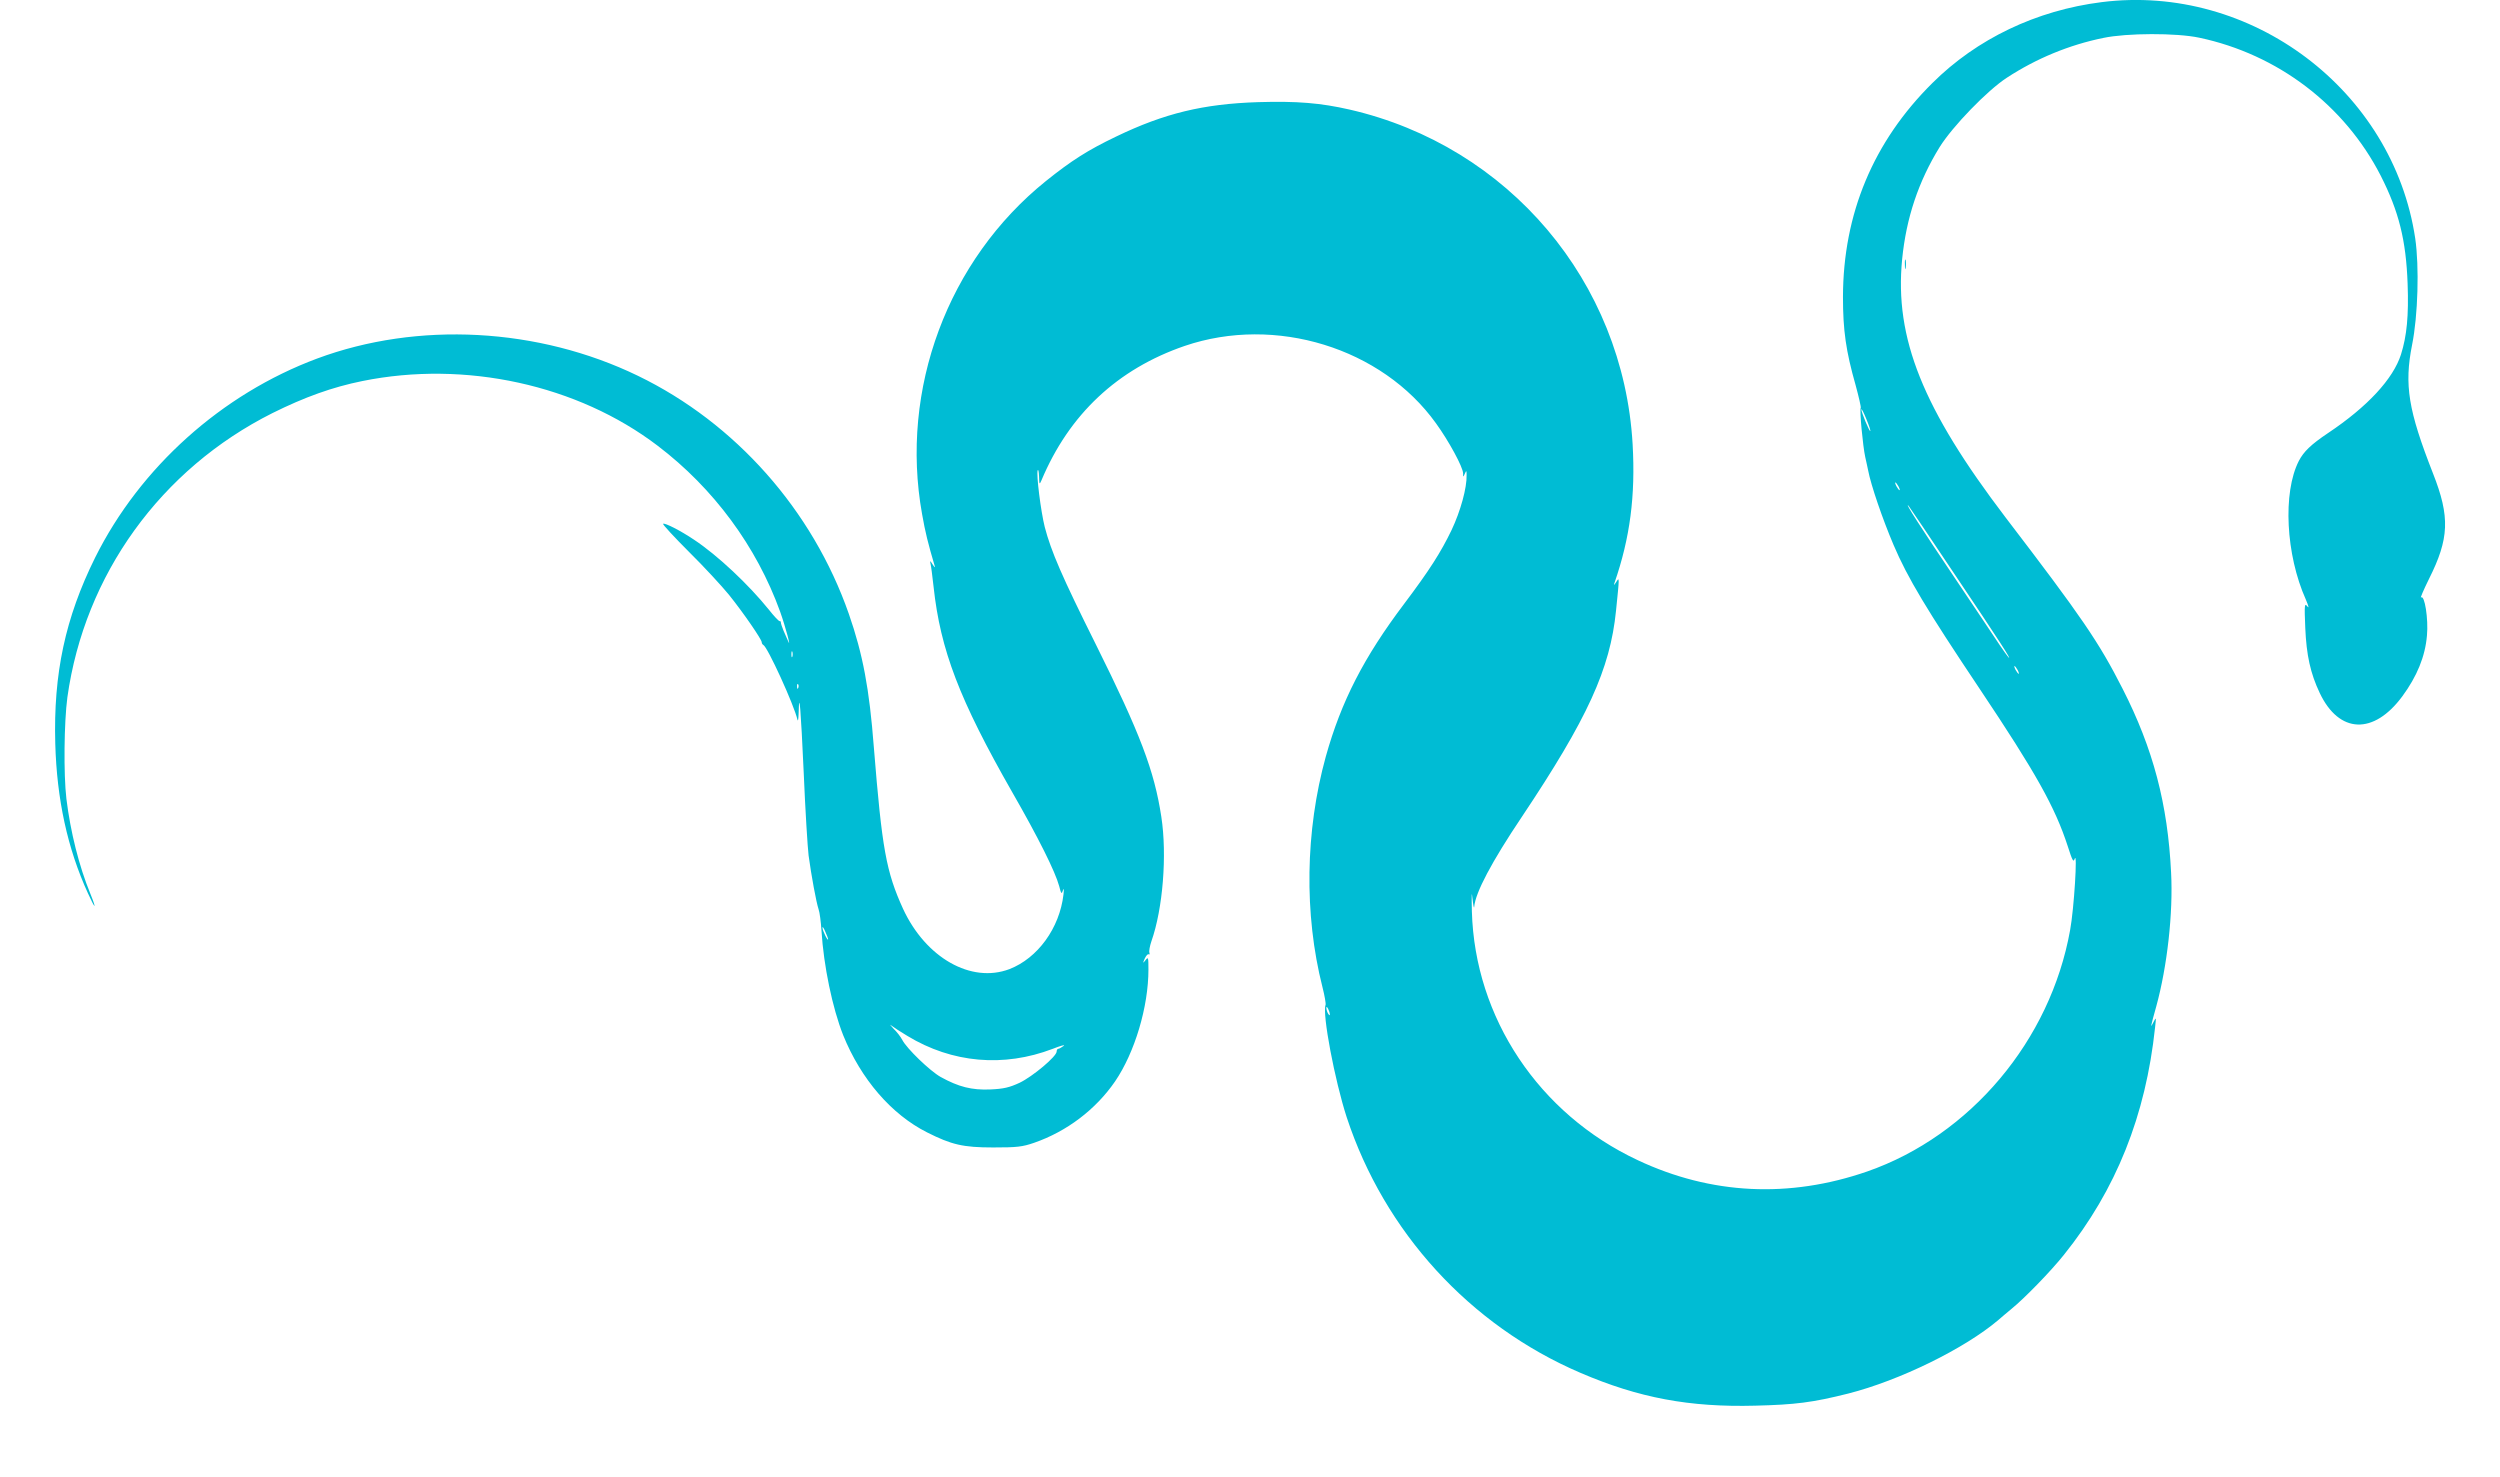 <?xml version="1.0" standalone="no"?>
<!DOCTYPE svg PUBLIC "-//W3C//DTD SVG 20010904//EN"
 "http://www.w3.org/TR/2001/REC-SVG-20010904/DTD/svg10.dtd">
<svg version="1.0" xmlns="http://www.w3.org/2000/svg"
 width="1280pt" height="756pt" viewBox="0 0 1280 756"
 preserveAspectRatio="xMidYMid meet">
<g transform="translate(0,756) scale(0.1,-0.1)"
fill="#00bcd4" stroke="none">
<path d="M10760 7549 c-334 -42 -639 -188 -866 -414 -303 -300 -457 -670 -458
-1095 0 -172 15 -277 65 -453 16 -59 28 -111 26 -115 -7 -10 11 -198 23 -252
6 -25 12 -56 15 -69 14 -74 73 -247 130 -381 72 -169 168 -329 441 -737 289
-432 386 -606 451 -806 23 -72 29 -84 35 -65 16 49 -3 -257 -23 -364 -101
-565 -511 -1052 -1039 -1236 -399 -138 -799 -119 -1175 58 -506 237 -834 729
-849 1274 -2 87 -1 109 3 66 4 -36 8 -55 9 -43 6 73 89 230 244 461 336 503
452 756 482 1055 18 176 18 174 1 147 -11 -17 -14 -19 -9 -5 80 231 108 447
93 711 -48 832 -635 1526 -1449 1713 -149 34 -269 44 -469 38 -280 -9 -479
-57 -726 -176 -146 -70 -229 -123 -360 -228 -502 -404 -749 -1066 -634 -1705
17 -96 30 -148 65 -267 3 -9 -2 -5 -11 9 -12 20 -15 21 -11 5 3 -11 10 -65 16
-120 35 -323 132 -577 402 -1050 135 -235 221 -408 241 -482 10 -40 13 -43 19
-22 5 15 6 6 3 -21 -20 -172 -132 -326 -277 -382 -196 -74 -428 58 -544 308
-87 191 -108 307 -150 829 -23 299 -56 475 -128 682 -185 530 -580 977 -1080
1219 -510 247 -1127 280 -1643 88 -488 -182 -906 -557 -1136 -1019 -153 -309
-214 -594 -204 -953 8 -284 62 -535 167 -765 38 -84 47 -88 13 -4 -59 144
-102 317 -123 487 -15 126 -12 393 5 520 88 628 478 1168 1050 1455 165 82
307 133 460 164 527 107 1102 -19 1512 -331 287 -218 507 -517 627 -849 28
-78 60 -199 40 -149 -4 8 -13 31 -22 50 -8 19 -14 38 -14 43 1 4 -2 7 -7 7 -4
0 -29 26 -54 58 -103 128 -263 279 -384 359 -70 47 -151 88 -158 81 -3 -3 57
-68 133 -144 77 -76 168 -175 204 -219 74 -92 168 -229 168 -243 0 -6 4 -12 8
-14 21 -8 158 -308 175 -383 3 -11 5 4 6 34 3 127 11 23 26 -305 8 -192 20
-383 25 -424 14 -103 39 -239 51 -275 6 -16 12 -66 15 -110 11 -180 56 -396
111 -535 91 -225 247 -406 430 -498 125 -63 184 -77 338 -77 122 0 149 3 210
24 167 58 315 170 414 314 101 148 171 382 171 573 0 63 -1 66 -15 48 -14 -18
-15 -17 -4 8 7 15 16 25 20 22 5 -3 6 1 4 8 -3 8 2 34 10 58 59 167 81 442 51
638 -36 236 -108 426 -336 884 -173 347 -228 474 -261 600 -20 80 -44 270 -36
290 3 7 6 -7 7 -32 1 -41 2 -43 12 -20 142 339 390 571 734 689 464 158 1009
-10 1286 -396 66 -91 138 -224 139 -256 0 -21 1 -21 9 -2 8 18 9 17 9 -7 2
-65 -31 -185 -77 -282 -55 -114 -112 -204 -243 -378 -206 -273 -322 -499 -401
-782 -105 -380 -112 -806 -17 -1180 11 -43 18 -84 16 -91 -18 -45 47 -387 108
-575 193 -587 630 -1066 1197 -1309 298 -128 558 -177 895 -168 204 5 293 16
476 62 263 67 596 230 769 377 14 13 44 37 65 55 68 55 203 194 270 278 268
334 419 713 467 1165 6 54 6 54 -9 25 -16 -33 -15 -25 15 82 56 204 87 478 76
685 -17 351 -92 635 -248 941 -122 240 -209 367 -599 877 -424 557 -570 918
-530 1323 21 211 83 397 192 574 66 106 244 290 344 355 150 98 318 168 495
204 119 25 373 26 490 1 402 -85 744 -345 929 -706 93 -183 130 -330 138 -554
6 -163 -4 -267 -34 -362 -40 -125 -171 -267 -373 -402 -88 -59 -125 -95 -150
-143 -83 -162 -67 -480 36 -710 14 -33 17 -47 8 -35 -15 19 -16 10 -11 -110 6
-139 26 -232 74 -333 99 -209 276 -216 423 -17 75 102 117 204 126 311 8 85
-12 210 -30 195 -6 -5 12 37 40 94 104 207 109 318 21 541 -127 324 -148 453
-107 659 30 149 37 400 16 544 -113 759 -840 1307 -1606 1210z m-1184 -2196
c-4 -5 -46 96 -46 111 1 6 12 -16 25 -48 14 -33 23 -61 21 -63z m144 -283 c6
-11 8 -20 6 -20 -3 0 -10 9 -16 20 -6 11 -8 20 -6 20 3 0 10 -9 16 -20z m291
-455 c225 -335 294 -442 272 -420 -5 6 -25 33 -43 60 -18 28 -124 185 -235
351 -167 248 -259 391 -233 364 3 -3 110 -162 239 -355z m-5954 -417 c-3 -7
-5 -2 -5 12 0 14 2 19 5 13 2 -7 2 -19 0 -25z m6273 -68 c6 -11 8 -20 6 -20
-3 0 -10 9 -16 20 -6 11 -8 20 -6 20 3 0 10 -9 16 -20z m-6243 -92 c-3 -8 -6
-5 -6 6 -1 11 2 17 5 13 3 -3 4 -12 1 -19z m153 -1287 c-1 -13 -29 45 -29 59
0 8 6 0 14 -19 8 -18 15 -36 15 -40z m2569 -386 c0 -5 -4 -3 -9 5 -5 8 -9 22
-9 30 0 16 17 -16 18 -35z m-2163 -109 c229 -139 493 -162 744 -66 41 16 66
23 56 15 -11 -8 -23 -15 -28 -15 -4 0 -8 -6 -8 -14 0 -25 -123 -128 -190 -160
-52 -24 -81 -31 -150 -34 -94 -4 -162 13 -254 64 -55 31 -173 145 -196 189 -8
16 -29 43 -46 59 -16 17 -21 24 -10 15 12 -9 48 -33 82 -53z"/>
<path d="M9753 6205 c0 -22 2 -30 4 -17 2 12 2 30 0 40 -3 9 -5 -1 -4 -23z"/>
</g>
</svg>

